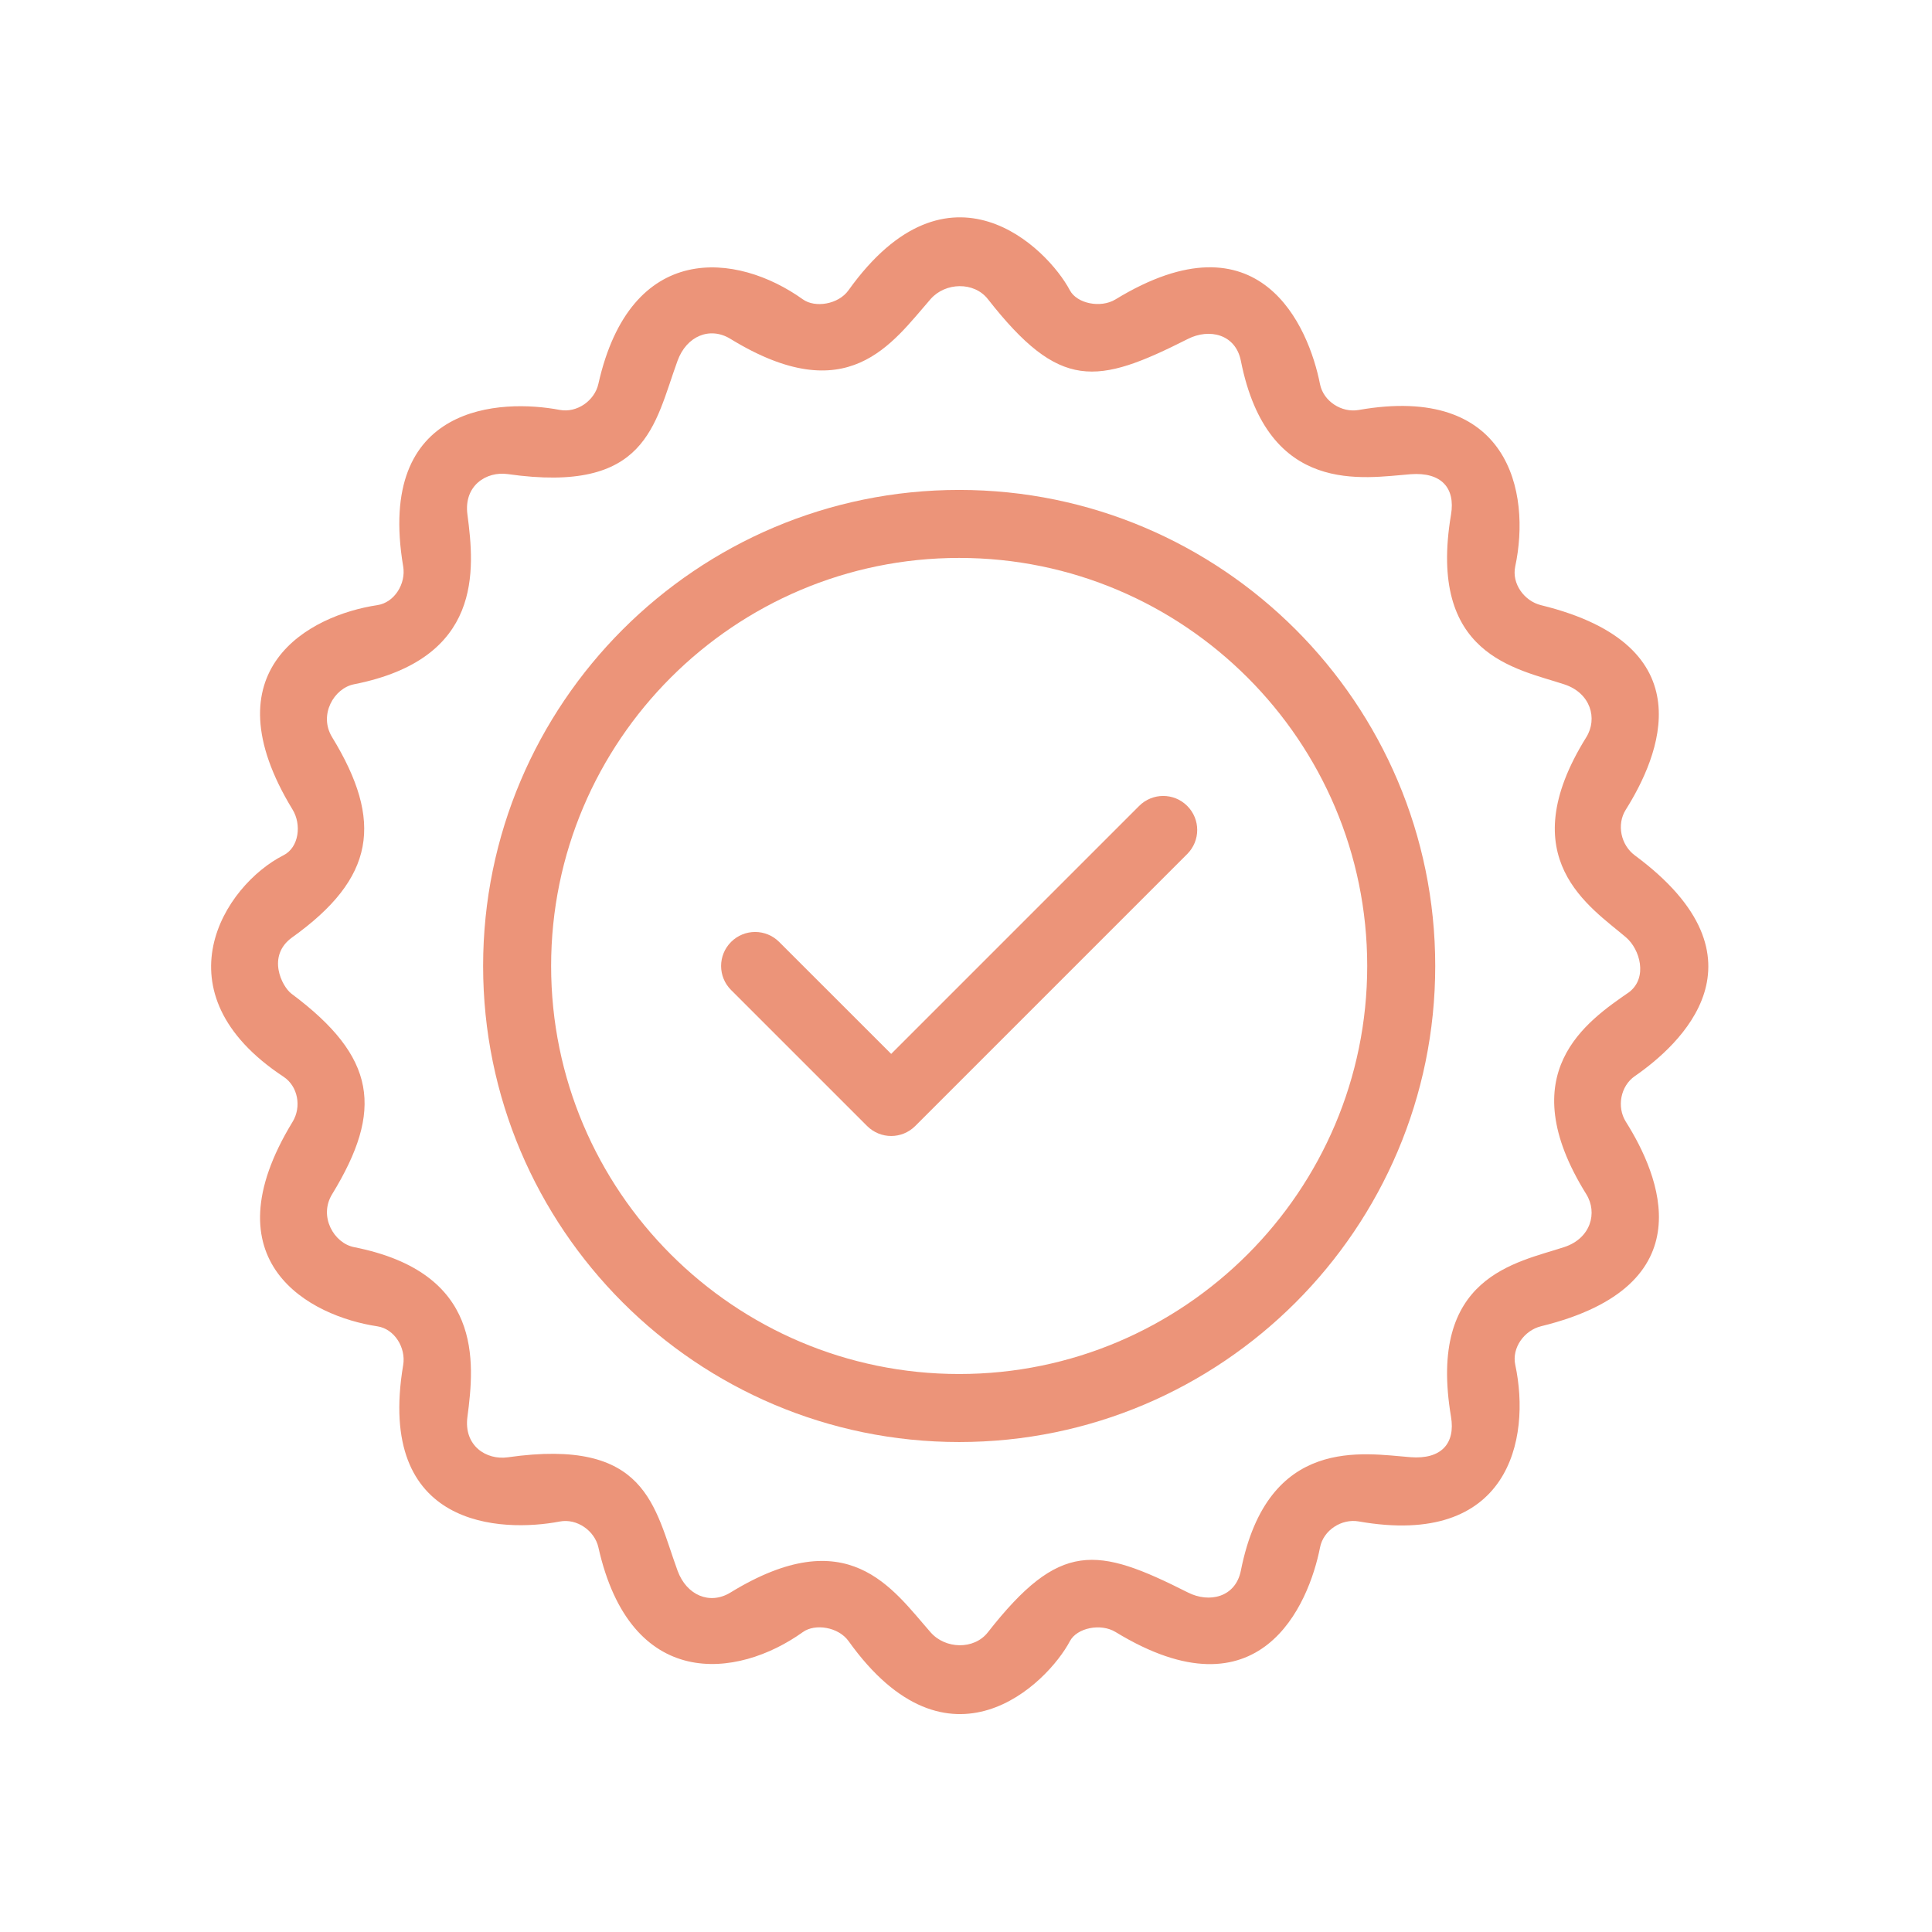 <svg version="1.0" preserveAspectRatio="xMidYMid meet" height="500" viewBox="0 0 375 375" zoomAndPan="magnify" width="500" xmlns:xlink="http://www.w3.org/1999/xlink" xmlns="http://www.w3.org/2000/svg"><path fill-rule="nonzero" fill-opacity="1" d="M 186.176 95.094 C 135.223 95.094 93.773 136.543 93.773 187.496 C 93.773 238.449 135.223 279.898 186.176 279.898 C 237.129 279.898 278.578 238.449 278.578 187.496 C 278.578 136.543 237.129 95.094 186.176 95.094 Z M 186.176 266.695 C 142.504 266.695 106.973 231.168 106.973 187.496 C 106.973 143.824 142.504 108.293 186.176 108.293 C 229.848 108.293 265.375 143.824 265.375 187.496 C 265.375 231.168 229.848 266.695 186.176 266.695 Z M 186.176 266.695" fill="#ec9479"></path><path fill-rule="nonzero" fill-opacity="1" d="M 221.109 156.43 L 172.977 204.562 L 151.234 182.828 C 148.652 180.25 144.484 180.25 141.902 182.828 C 139.32 185.41 139.32 189.586 141.902 192.16 L 168.309 218.562 C 169.602 219.848 171.293 220.496 172.977 220.496 C 174.66 220.496 176.355 219.848 177.641 218.562 L 230.441 165.762 C 233.023 163.18 233.023 159.008 230.441 156.43 C 227.863 153.848 223.691 153.848 221.109 156.43 Z M 221.109 156.43" fill="#ec9479"></path><path fill-rule="nonzero" fill-opacity="1" d="M 317.32 166.027 C 314.602 164.012 313.754 160.031 315.559 157.168 C 322.004 146.91 331.371 125.367 299.125 117.469 C 295.836 116.664 293.402 113.266 294.102 109.965 C 297.195 95.484 292.859 74.457 263.715 79.578 C 260.395 80.16 256.863 77.875 256.211 74.555 C 254.023 63.453 244.613 40.969 216.516 58.113 C 213.625 59.875 209.02 58.918 207.66 56.344 C 203.297 48.102 184.188 29.094 164.691 56.344 C 162.727 59.098 158.203 59.805 155.836 58.105 C 143.043 48.945 122.379 46.656 116.137 74.543 C 115.414 77.742 112.012 80.199 108.625 79.559 C 97.445 77.434 72.906 78.133 78.258 109.945 C 78.82 113.277 76.582 116.953 73.242 117.457 C 60.219 119.402 40.141 129.863 56.793 157.148 C 58.555 160.031 58.047 164.48 55.031 166.004 C 43.477 171.848 30.242 192.625 55.031 208.992 C 57.852 210.852 58.555 214.859 56.793 217.742 C 40.141 245.027 60.219 255.484 73.242 257.438 C 76.586 257.938 78.82 261.613 78.258 264.949 C 72.906 296.762 97.445 297.461 108.637 295.328 C 112.023 294.68 115.43 297.145 116.148 300.344 C 122.391 328.234 143.059 325.938 155.848 316.777 C 158.219 315.082 162.738 315.789 164.707 318.539 C 184.203 345.801 203.309 326.789 207.672 318.539 C 209.031 315.973 213.637 315.008 216.531 316.773 C 244.625 333.918 254.039 311.434 256.223 300.332 C 256.875 297.012 260.406 294.727 263.727 295.309 C 292.871 300.43 297.203 279.402 294.113 264.922 C 293.406 261.621 295.848 258.223 299.137 257.418 C 331.391 249.516 322.027 227.973 315.57 217.719 C 313.77 214.852 314.547 210.789 317.32 208.875 C 325.938 202.914 344.578 186.195 317.32 166.027 Z M 307.895 231.789 C 310.137 235.398 308.754 240.363 303.645 242.047 C 294.285 245.133 277.039 247.676 281.641 274.992 C 282.516 280.188 279.738 283.297 273.785 282.84 C 264.73 282.148 246.086 278.484 240.852 304.852 C 239.816 310.059 234.711 311.188 230.594 309.109 C 212.828 300.141 205.719 298.992 191.738 316.836 C 189.066 320.25 183.496 320.105 180.633 316.836 C 173.121 308.277 164.613 295.117 141.77 309.117 C 137.797 311.551 133.27 309.672 131.512 304.863 C 126.953 292.352 125.605 279.012 98.574 282.859 C 94.402 283.453 89.98 280.629 90.727 275.012 C 92.145 264.27 93.773 247.016 68.707 242.066 C 64.84 241.301 61.816 236.137 64.457 231.809 C 74.469 215.434 73.082 205.191 56.582 192.883 C 54.723 191.496 51.691 185.535 56.727 181.934 C 72.801 170.434 74.469 159.457 64.457 143.078 C 61.809 138.746 64.84 133.578 68.707 132.82 C 93.773 127.871 92.145 110.617 90.727 99.871 C 89.98 94.258 94.406 91.43 98.574 92.023 C 125.605 95.867 126.953 82.535 131.512 70.02 C 133.262 65.211 137.797 63.336 141.77 65.77 C 164.621 79.77 173.129 66.609 180.633 58.047 C 183.496 54.781 189.059 54.637 191.738 58.047 C 205.719 75.895 212.828 74.746 230.594 65.777 C 234.711 63.699 239.816 64.828 240.852 70.035 C 246.086 96.402 264.73 92.738 273.785 92.047 C 279.746 91.59 282.516 94.699 281.641 99.891 C 277.039 127.219 294.285 129.75 303.645 132.84 C 308.754 134.523 310.137 139.492 307.895 143.098 C 293.215 166.672 308.727 176.043 315.625 181.957 C 318.316 184.27 319.867 189.727 316.242 192.551 C 308 198.254 293.215 208.215 307.895 231.789 Z M 307.895 231.789" fill="#ec9479"></path></svg>